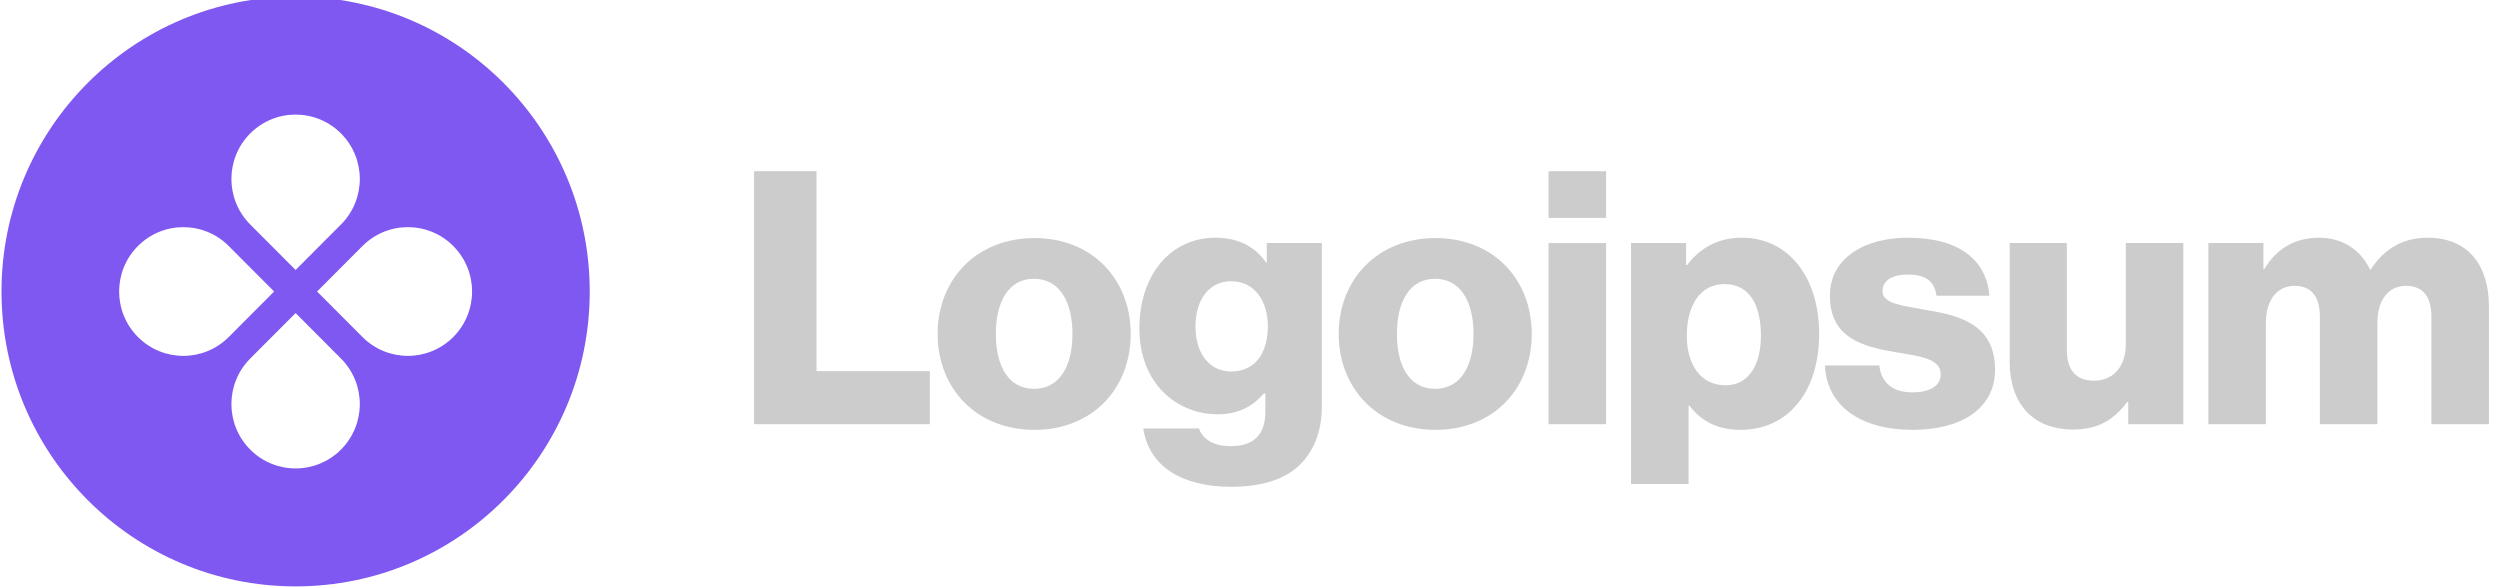 <svg xmlns="http://www.w3.org/2000/svg" width="204" height="48" viewBox="0 0 204 48" fill="none"><g clip-path="url(#clip0_0_2436)"><path d="M61.533 34.615H75.875V30.284H66.631V13.97H61.533V34.615Z" fill="#CCCCCC"></path><path d="M84.373 31.728C82.328 31.728 81.262 29.938 81.262 27.252C81.262 24.567 82.328 22.748 84.373 22.748C86.418 22.748 87.512 24.567 87.512 27.252C87.512 29.938 86.418 31.728 84.373 31.728ZM84.402 35.077C89.154 35.077 92.264 31.699 92.264 27.252C92.264 22.806 89.154 19.427 84.402 19.427C79.678 19.427 76.51 22.806 76.51 27.252C76.51 31.699 79.678 35.077 84.402 35.077Z" fill="#CCCCCC"></path><path d="M100.489 39.725C102.678 39.725 104.608 39.235 105.904 38.08C107.084 37.011 107.862 35.394 107.862 33.171V19.831H103.369V21.42H103.312C102.448 20.178 101.123 19.398 99.164 19.398C95.507 19.398 92.972 22.459 92.972 26.79C92.972 31.323 96.054 33.806 99.366 33.806C101.152 33.806 102.275 33.085 103.139 32.103H103.254V33.575C103.254 35.366 102.419 36.405 100.432 36.405C98.876 36.405 98.099 35.741 97.84 34.961H93.289C93.75 38.051 96.428 39.725 100.489 39.725ZM100.46 30.313C98.704 30.313 97.552 28.869 97.552 26.646C97.552 24.394 98.704 22.95 100.46 22.95C102.419 22.95 103.456 24.625 103.456 26.617C103.456 28.696 102.505 30.313 100.46 30.313Z" fill="#CCCCCC"></path><path d="M117.1 31.728C115.055 31.728 113.99 29.938 113.99 27.252C113.99 24.567 115.055 22.748 117.1 22.748C119.145 22.748 120.239 24.567 120.239 27.252C120.239 29.938 119.145 31.728 117.1 31.728ZM117.129 35.077C121.88 35.077 124.991 31.699 124.991 27.252C124.991 22.806 121.88 19.427 117.129 19.427C112.406 19.427 109.238 22.806 109.238 27.252C109.238 31.699 112.406 35.077 117.129 35.077Z" fill="#CCCCCC"></path><path d="M126.362 34.615H131.057V19.832H126.362V34.615ZM126.362 17.782H131.057V13.97H126.362V17.782Z" fill="#CCCCCC"></path><path d="M133.093 39.495H137.788V33.085H137.845C138.767 34.326 140.12 35.077 142.021 35.077C145.88 35.077 148.444 32.016 148.444 27.223C148.444 22.777 146.053 19.398 142.136 19.398C140.12 19.398 138.68 20.294 137.672 21.622H137.586V19.831H133.093V39.495ZM140.812 31.439C138.796 31.439 137.644 29.793 137.644 27.396C137.644 25 138.68 23.181 140.725 23.181C142.741 23.181 143.692 24.856 143.692 27.396C143.692 29.908 142.597 31.439 140.812 31.439Z" fill="#CCCCCC"></path><path d="M156.086 35.077C159.946 35.077 162.797 33.402 162.797 30.168C162.797 26.386 159.744 25.722 157.152 25.289C155.28 24.942 153.61 24.798 153.61 23.758C153.61 22.834 154.502 22.401 155.654 22.401C156.95 22.401 157.843 22.805 158.016 24.134H162.336C162.106 21.218 159.859 19.398 155.683 19.398C152.198 19.398 149.318 21.015 149.318 24.134C149.318 27.599 152.054 28.291 154.618 28.725C156.576 29.071 158.362 29.215 158.362 30.544C158.362 31.497 157.469 32.016 156.058 32.016C154.502 32.016 153.523 31.294 153.35 29.822H148.915C149.059 33.085 151.766 35.077 156.086 35.077Z" fill="#CCCCCC"></path><path d="M169.174 35.048C171.218 35.048 172.514 34.239 173.58 32.796H173.666V34.615H178.159V19.831H173.465V28.089C173.465 29.851 172.486 31.063 170.873 31.063C169.375 31.063 168.655 30.168 168.655 28.551V19.831H163.99V29.533C163.99 32.825 165.775 35.048 169.174 35.048Z" fill="#CCCCCC"></path><path d="M180.202 34.615H184.896V26.328C184.896 24.567 185.76 23.325 187.229 23.325C188.64 23.325 189.302 24.249 189.302 25.837V34.615H193.997V26.328C193.997 24.567 194.832 23.325 196.33 23.325C197.741 23.325 198.403 24.249 198.403 25.837V34.615H203.098V25C203.098 21.68 201.427 19.398 198.086 19.398C196.186 19.398 194.602 20.207 193.45 21.997H193.392C192.643 20.409 191.174 19.398 189.245 19.398C187.114 19.398 185.702 20.409 184.781 21.939H184.694V19.831H180.202V34.615Z" fill="#CCCCCC"></path><path fill-rule="evenodd" clip-rule="evenodd" d="M24.122 47.849C37.377 47.849 48.122 37.076 48.122 23.787C48.122 10.499 37.377 -0.274 24.122 -0.274C10.867 -0.274 0.122 10.499 0.122 23.787C0.122 37.076 10.867 47.849 24.122 47.849ZM27.826 18.317C29.872 16.265 29.872 12.94 27.826 10.889C25.78 8.838 22.463 8.838 20.417 10.889C18.372 12.94 18.372 16.265 20.417 18.317L24.122 22.03L27.826 18.317ZM29.579 27.501C31.625 29.552 34.941 29.552 36.987 27.501C39.033 25.45 39.033 22.125 36.987 20.074C34.941 18.023 31.625 18.023 29.579 20.074L25.874 23.788L29.579 27.501ZM27.826 36.686C29.872 34.635 29.872 31.309 27.826 29.258L24.122 25.545L20.417 29.258C18.372 31.309 18.372 34.635 20.417 36.686C22.463 38.737 25.78 38.737 27.826 36.686ZM11.256 27.501C9.21 25.45 9.21 22.125 11.256 20.074C13.302 18.023 16.619 18.023 18.665 20.074L22.369 23.788L18.665 27.501C16.619 29.552 13.302 29.552 11.256 27.501Z" fill="#7F57F1"></path></g><defs><clipPath id="clip0_0_2436"><rect width="204" height="48" fill="white"></rect></clipPath></defs></svg>